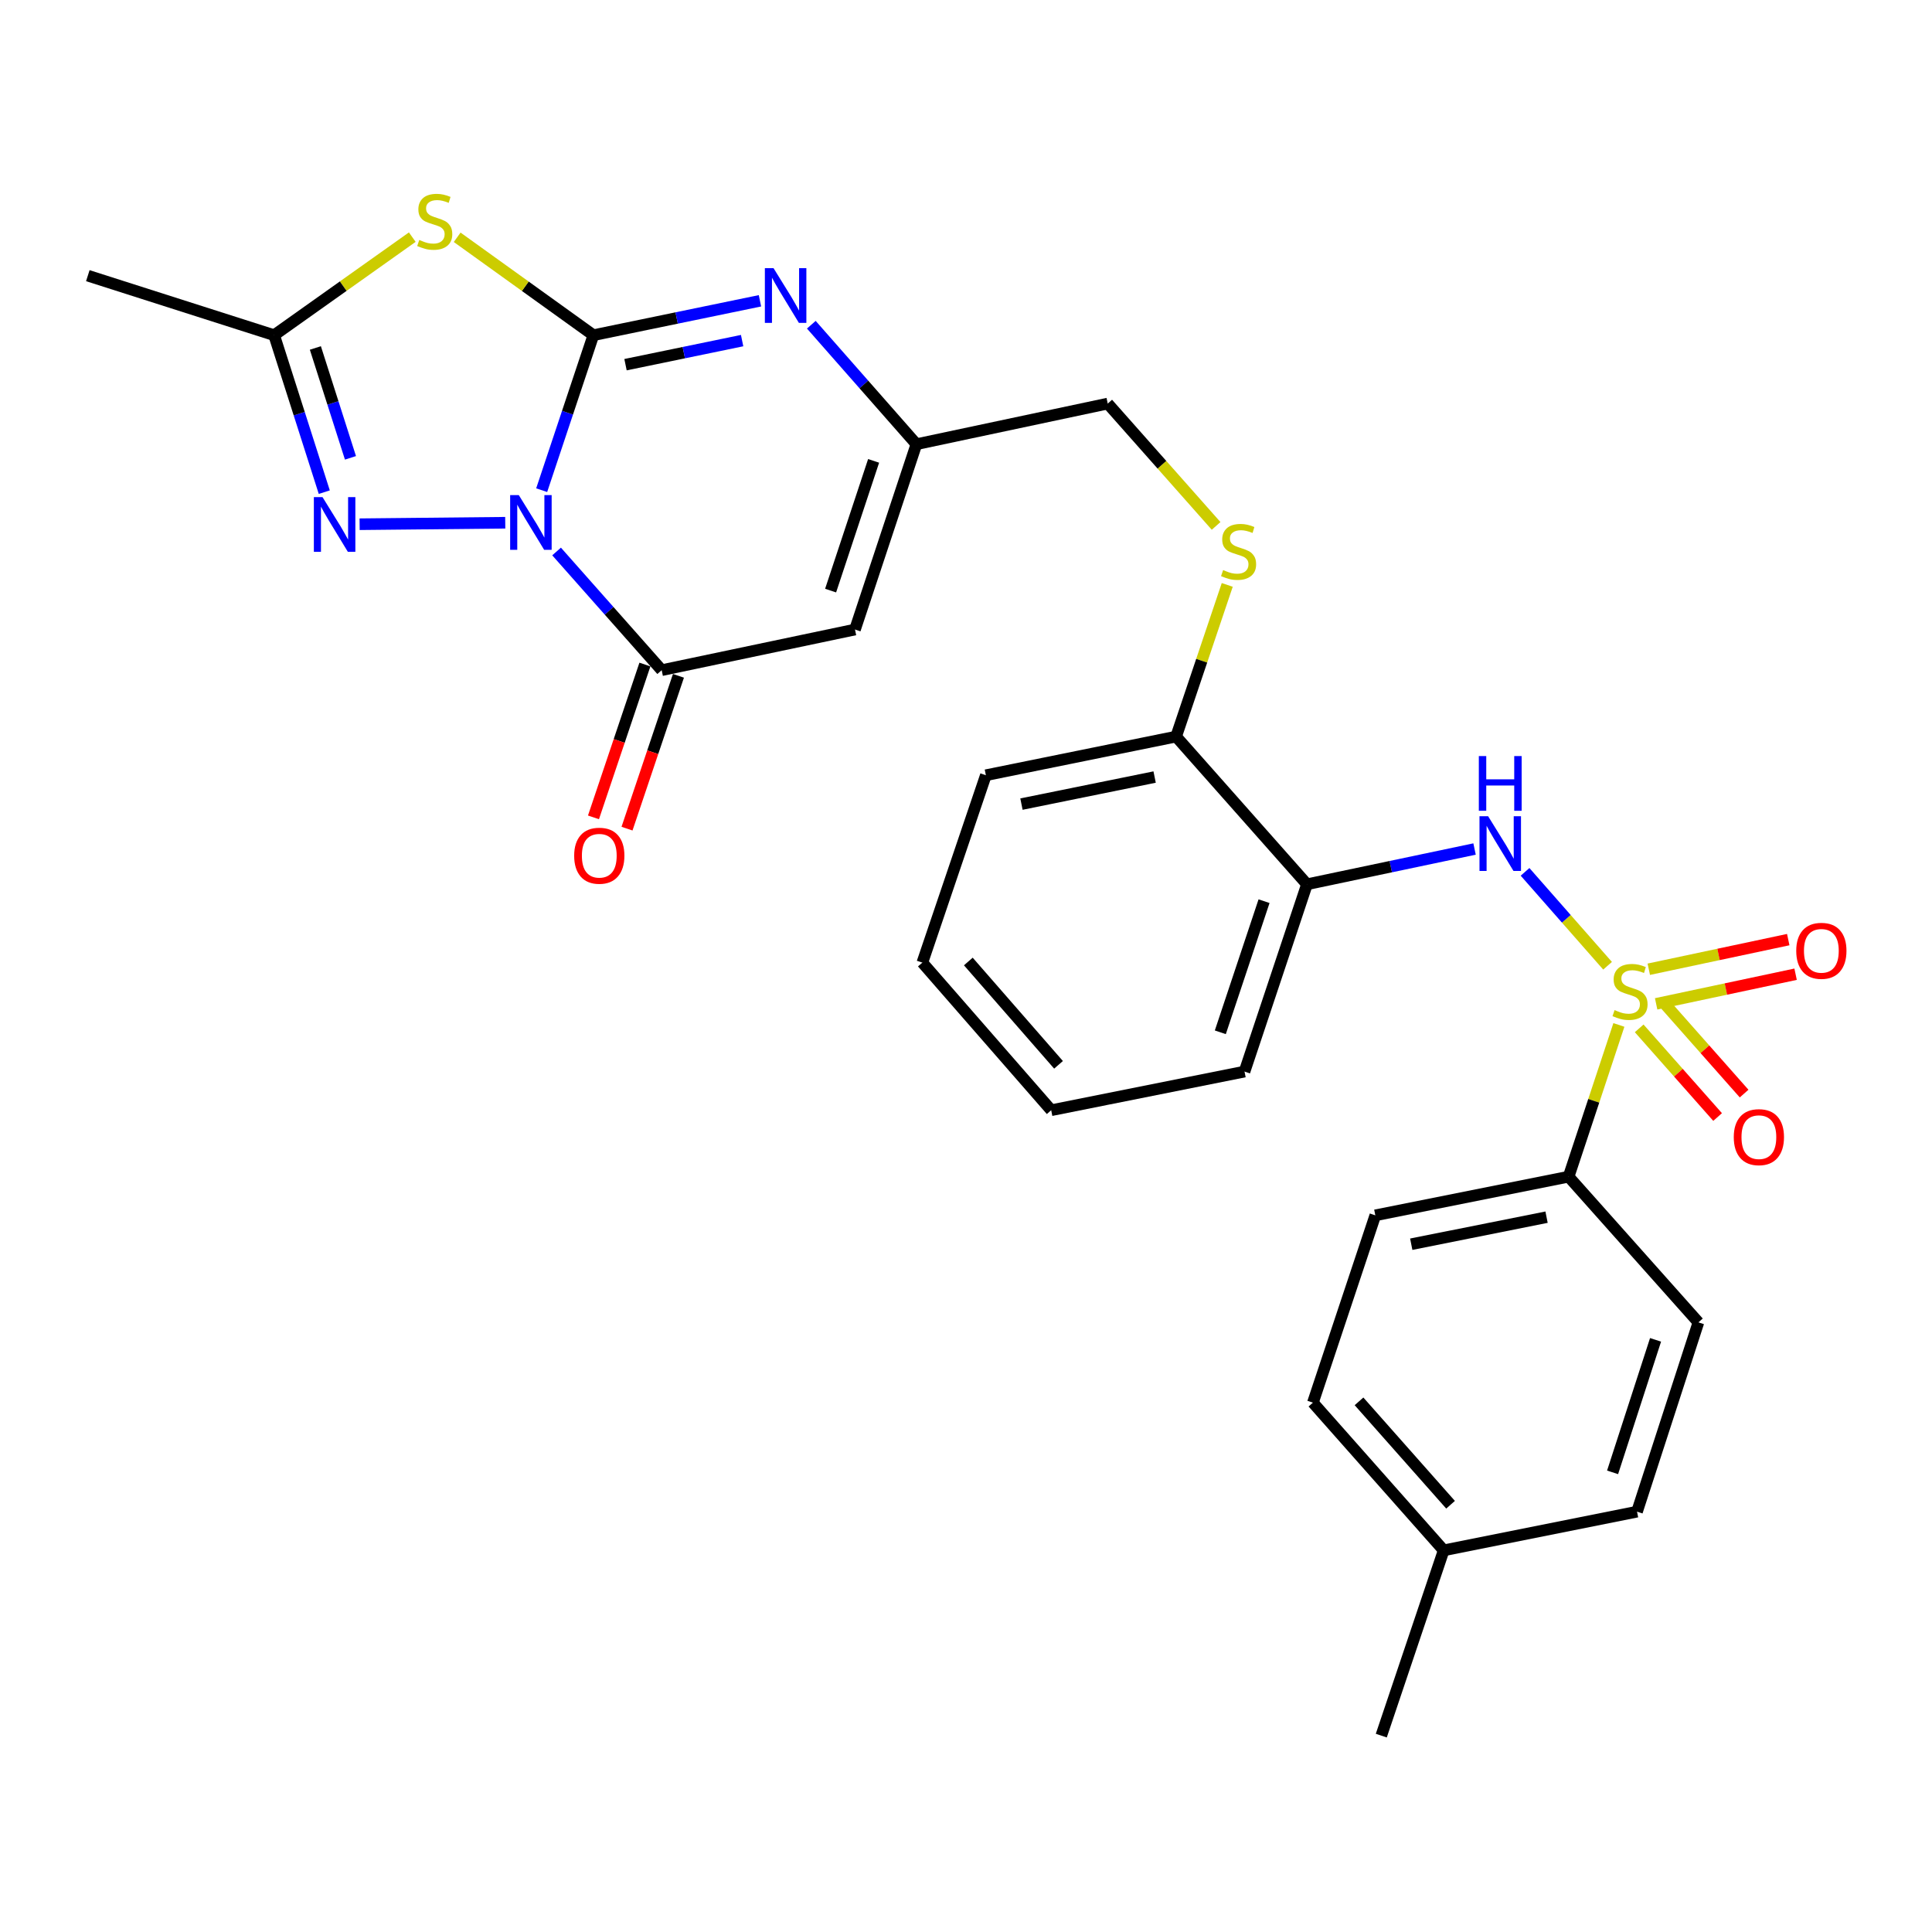 <?xml version='1.0' encoding='iso-8859-1'?>
<svg version='1.1' baseProfile='full'
              xmlns='http://www.w3.org/2000/svg'
                      xmlns:rdkit='http://www.rdkit.org/xml'
                      xmlns:xlink='http://www.w3.org/1999/xlink'
                  xml:space='preserve'
width='1000px' height='1000px' viewBox='0 0 1000 1000'>
<!-- END OF HEADER -->
<rect style='opacity:1.0;fill:#FFFFFF;stroke:none' width='1000' height='1000' x='0' y='0'> </rect>
<path class='bond-0' d='M 280.369,253.719 L 293.749,213.606' style='fill:none;fill-rule:evenodd;stroke:#0000FF;stroke-width:6px;stroke-linecap:butt;stroke-linejoin:miter;stroke-opacity:1' />
<path class='bond-0' d='M 293.749,213.606 L 307.128,173.492' style='fill:none;fill-rule:evenodd;stroke:#000000;stroke-width:6px;stroke-linecap:butt;stroke-linejoin:miter;stroke-opacity:1' />
<path class='bond-3' d='M 288.087,285.447 L 315.286,316.165' style='fill:none;fill-rule:evenodd;stroke:#0000FF;stroke-width:6px;stroke-linecap:butt;stroke-linejoin:miter;stroke-opacity:1' />
<path class='bond-3' d='M 315.286,316.165 L 342.484,346.884' style='fill:none;fill-rule:evenodd;stroke:#000000;stroke-width:6px;stroke-linecap:butt;stroke-linejoin:miter;stroke-opacity:1' />
<path class='bond-4' d='M 261.514,270.569 L 186.141,271.339' style='fill:none;fill-rule:evenodd;stroke:#0000FF;stroke-width:6px;stroke-linecap:butt;stroke-linejoin:miter;stroke-opacity:1' />
<path class='bond-2' d='M 307.128,173.492 L 271.879,148.158' style='fill:none;fill-rule:evenodd;stroke:#000000;stroke-width:6px;stroke-linecap:butt;stroke-linejoin:miter;stroke-opacity:1' />
<path class='bond-2' d='M 271.879,148.158 L 236.629,122.824' style='fill:none;fill-rule:evenodd;stroke:#CCCC00;stroke-width:6px;stroke-linecap:butt;stroke-linejoin:miter;stroke-opacity:1' />
<path class='bond-5' d='M 307.128,173.492 L 350.241,164.592' style='fill:none;fill-rule:evenodd;stroke:#000000;stroke-width:6px;stroke-linecap:butt;stroke-linejoin:miter;stroke-opacity:1' />
<path class='bond-5' d='M 350.241,164.592 L 393.353,155.692' style='fill:none;fill-rule:evenodd;stroke:#0000FF;stroke-width:6px;stroke-linecap:butt;stroke-linejoin:miter;stroke-opacity:1' />
<path class='bond-5' d='M 323.765,188.758 L 353.943,182.528' style='fill:none;fill-rule:evenodd;stroke:#000000;stroke-width:6px;stroke-linecap:butt;stroke-linejoin:miter;stroke-opacity:1' />
<path class='bond-5' d='M 353.943,182.528 L 384.122,176.298' style='fill:none;fill-rule:evenodd;stroke:#0000FF;stroke-width:6px;stroke-linecap:butt;stroke-linejoin:miter;stroke-opacity:1' />
<path class='bond-1' d='M 832.078,499.874 L 810.722,475.571' style='fill:none;fill-rule:evenodd;stroke:#CCCC00;stroke-width:6px;stroke-linecap:butt;stroke-linejoin:miter;stroke-opacity:1' />
<path class='bond-1' d='M 810.722,475.571 L 789.365,451.268' style='fill:none;fill-rule:evenodd;stroke:#0000FF;stroke-width:6px;stroke-linecap:butt;stroke-linejoin:miter;stroke-opacity:1' />
<path class='bond-11' d='M 837.934,530.509 L 824.921,569.777' style='fill:none;fill-rule:evenodd;stroke:#CCCC00;stroke-width:6px;stroke-linecap:butt;stroke-linejoin:miter;stroke-opacity:1' />
<path class='bond-11' d='M 824.921,569.777 L 811.908,609.046' style='fill:none;fill-rule:evenodd;stroke:#000000;stroke-width:6px;stroke-linecap:butt;stroke-linejoin:miter;stroke-opacity:1' />
<path class='bond-12' d='M 857.216,519.592 L 893.307,511.923' style='fill:none;fill-rule:evenodd;stroke:#CCCC00;stroke-width:6px;stroke-linecap:butt;stroke-linejoin:miter;stroke-opacity:1' />
<path class='bond-12' d='M 893.307,511.923 L 929.398,504.255' style='fill:none;fill-rule:evenodd;stroke:#FF0000;stroke-width:6px;stroke-linecap:butt;stroke-linejoin:miter;stroke-opacity:1' />
<path class='bond-12' d='M 853.41,501.678 L 889.501,494.009' style='fill:none;fill-rule:evenodd;stroke:#CCCC00;stroke-width:6px;stroke-linecap:butt;stroke-linejoin:miter;stroke-opacity:1' />
<path class='bond-12' d='M 889.501,494.009 L 925.592,486.341' style='fill:none;fill-rule:evenodd;stroke:#FF0000;stroke-width:6px;stroke-linecap:butt;stroke-linejoin:miter;stroke-opacity:1' />
<path class='bond-13' d='M 848.44,532.279 L 868.736,555.225' style='fill:none;fill-rule:evenodd;stroke:#CCCC00;stroke-width:6px;stroke-linecap:butt;stroke-linejoin:miter;stroke-opacity:1' />
<path class='bond-13' d='M 868.736,555.225 L 889.031,578.171' style='fill:none;fill-rule:evenodd;stroke:#FF0000;stroke-width:6px;stroke-linecap:butt;stroke-linejoin:miter;stroke-opacity:1' />
<path class='bond-13' d='M 862.158,520.146 L 882.454,543.092' style='fill:none;fill-rule:evenodd;stroke:#CCCC00;stroke-width:6px;stroke-linecap:butt;stroke-linejoin:miter;stroke-opacity:1' />
<path class='bond-13' d='M 882.454,543.092 L 902.749,566.038' style='fill:none;fill-rule:evenodd;stroke:#FF0000;stroke-width:6px;stroke-linecap:butt;stroke-linejoin:miter;stroke-opacity:1' />
<path class='bond-29' d='M 213.393,122.737 L 177.645,148.115' style='fill:none;fill-rule:evenodd;stroke:#CCCC00;stroke-width:6px;stroke-linecap:butt;stroke-linejoin:miter;stroke-opacity:1' />
<path class='bond-29' d='M 177.645,148.115 L 141.897,173.492' style='fill:none;fill-rule:evenodd;stroke:#000000;stroke-width:6px;stroke-linecap:butt;stroke-linejoin:miter;stroke-opacity:1' />
<path class='bond-6' d='M 342.484,346.884 L 442.539,325.843' style='fill:none;fill-rule:evenodd;stroke:#000000;stroke-width:6px;stroke-linecap:butt;stroke-linejoin:miter;stroke-opacity:1' />
<path class='bond-15' d='M 333.806,343.963 L 320.494,383.514' style='fill:none;fill-rule:evenodd;stroke:#000000;stroke-width:6px;stroke-linecap:butt;stroke-linejoin:miter;stroke-opacity:1' />
<path class='bond-15' d='M 320.494,383.514 L 307.183,423.066' style='fill:none;fill-rule:evenodd;stroke:#FF0000;stroke-width:6px;stroke-linecap:butt;stroke-linejoin:miter;stroke-opacity:1' />
<path class='bond-15' d='M 351.163,349.804 L 337.852,389.356' style='fill:none;fill-rule:evenodd;stroke:#000000;stroke-width:6px;stroke-linecap:butt;stroke-linejoin:miter;stroke-opacity:1' />
<path class='bond-15' d='M 337.852,389.356 L 324.541,428.907' style='fill:none;fill-rule:evenodd;stroke:#FF0000;stroke-width:6px;stroke-linecap:butt;stroke-linejoin:miter;stroke-opacity:1' />
<path class='bond-8' d='M 167.849,254.74 L 154.873,214.116' style='fill:none;fill-rule:evenodd;stroke:#0000FF;stroke-width:6px;stroke-linecap:butt;stroke-linejoin:miter;stroke-opacity:1' />
<path class='bond-8' d='M 154.873,214.116 L 141.897,173.492' style='fill:none;fill-rule:evenodd;stroke:#000000;stroke-width:6px;stroke-linecap:butt;stroke-linejoin:miter;stroke-opacity:1' />
<path class='bond-8' d='M 181.402,236.98 L 172.319,208.544' style='fill:none;fill-rule:evenodd;stroke:#0000FF;stroke-width:6px;stroke-linecap:butt;stroke-linejoin:miter;stroke-opacity:1' />
<path class='bond-8' d='M 172.319,208.544 L 163.235,180.107' style='fill:none;fill-rule:evenodd;stroke:#000000;stroke-width:6px;stroke-linecap:butt;stroke-linejoin:miter;stroke-opacity:1' />
<path class='bond-30' d='M 419.936,168.074 L 447.135,198.997' style='fill:none;fill-rule:evenodd;stroke:#0000FF;stroke-width:6px;stroke-linecap:butt;stroke-linejoin:miter;stroke-opacity:1' />
<path class='bond-30' d='M 447.135,198.997 L 474.333,229.919' style='fill:none;fill-rule:evenodd;stroke:#000000;stroke-width:6px;stroke-linecap:butt;stroke-linejoin:miter;stroke-opacity:1' />
<path class='bond-9' d='M 442.539,325.843 L 474.333,229.919' style='fill:none;fill-rule:evenodd;stroke:#000000;stroke-width:6px;stroke-linecap:butt;stroke-linejoin:miter;stroke-opacity:1' />
<path class='bond-9' d='M 429.924,305.692 L 452.18,238.546' style='fill:none;fill-rule:evenodd;stroke:#000000;stroke-width:6px;stroke-linecap:butt;stroke-linejoin:miter;stroke-opacity:1' />
<path class='bond-7' d='M 763.226,439.45 L 719.856,448.576' style='fill:none;fill-rule:evenodd;stroke:#0000FF;stroke-width:6px;stroke-linecap:butt;stroke-linejoin:miter;stroke-opacity:1' />
<path class='bond-7' d='M 719.856,448.576 L 676.487,457.702' style='fill:none;fill-rule:evenodd;stroke:#000000;stroke-width:6px;stroke-linecap:butt;stroke-linejoin:miter;stroke-opacity:1' />
<path class='bond-23' d='M 141.897,173.492 L 45.455,142.685' style='fill:none;fill-rule:evenodd;stroke:#000000;stroke-width:6px;stroke-linecap:butt;stroke-linejoin:miter;stroke-opacity:1' />
<path class='bond-17' d='M 474.333,229.919 L 573.36,208.889' style='fill:none;fill-rule:evenodd;stroke:#000000;stroke-width:6px;stroke-linecap:butt;stroke-linejoin:miter;stroke-opacity:1' />
<path class='bond-10' d='M 676.487,457.702 L 608.757,381.252' style='fill:none;fill-rule:evenodd;stroke:#000000;stroke-width:6px;stroke-linecap:butt;stroke-linejoin:miter;stroke-opacity:1' />
<path class='bond-24' d='M 676.487,457.702 L 644.163,554.643' style='fill:none;fill-rule:evenodd;stroke:#000000;stroke-width:6px;stroke-linecap:butt;stroke-linejoin:miter;stroke-opacity:1' />
<path class='bond-24' d='M 654.265,466.451 L 631.638,534.309' style='fill:none;fill-rule:evenodd;stroke:#000000;stroke-width:6px;stroke-linecap:butt;stroke-linejoin:miter;stroke-opacity:1' />
<path class='bond-18' d='M 811.908,609.046 L 711.863,629.048' style='fill:none;fill-rule:evenodd;stroke:#000000;stroke-width:6px;stroke-linecap:butt;stroke-linejoin:miter;stroke-opacity:1' />
<path class='bond-18' d='M 800.492,630.004 L 730.461,644.006' style='fill:none;fill-rule:evenodd;stroke:#000000;stroke-width:6px;stroke-linecap:butt;stroke-linejoin:miter;stroke-opacity:1' />
<path class='bond-19' d='M 811.908,609.046 L 879.099,684.458' style='fill:none;fill-rule:evenodd;stroke:#000000;stroke-width:6px;stroke-linecap:butt;stroke-linejoin:miter;stroke-opacity:1' />
<path class='bond-14' d='M 629.457,272.208 L 601.409,240.548' style='fill:none;fill-rule:evenodd;stroke:#CCCC00;stroke-width:6px;stroke-linecap:butt;stroke-linejoin:miter;stroke-opacity:1' />
<path class='bond-14' d='M 601.409,240.548 L 573.36,208.889' style='fill:none;fill-rule:evenodd;stroke:#000000;stroke-width:6px;stroke-linecap:butt;stroke-linejoin:miter;stroke-opacity:1' />
<path class='bond-16' d='M 635.221,302.749 L 621.989,342.001' style='fill:none;fill-rule:evenodd;stroke:#CCCC00;stroke-width:6px;stroke-linecap:butt;stroke-linejoin:miter;stroke-opacity:1' />
<path class='bond-16' d='M 621.989,342.001 L 608.757,381.252' style='fill:none;fill-rule:evenodd;stroke:#000000;stroke-width:6px;stroke-linecap:butt;stroke-linejoin:miter;stroke-opacity:1' />
<path class='bond-25' d='M 608.757,381.252 L 510.289,401.255' style='fill:none;fill-rule:evenodd;stroke:#000000;stroke-width:6px;stroke-linecap:butt;stroke-linejoin:miter;stroke-opacity:1' />
<path class='bond-25' d='M 597.632,402.2 L 528.705,416.202' style='fill:none;fill-rule:evenodd;stroke:#000000;stroke-width:6px;stroke-linecap:butt;stroke-linejoin:miter;stroke-opacity:1' />
<path class='bond-21' d='M 711.863,629.048 L 679.56,726.01' style='fill:none;fill-rule:evenodd;stroke:#000000;stroke-width:6px;stroke-linecap:butt;stroke-linejoin:miter;stroke-opacity:1' />
<path class='bond-20' d='M 879.099,684.458 L 847.324,782.437' style='fill:none;fill-rule:evenodd;stroke:#000000;stroke-width:6px;stroke-linecap:butt;stroke-linejoin:miter;stroke-opacity:1' />
<path class='bond-20' d='M 856.912,693.505 L 834.67,762.09' style='fill:none;fill-rule:evenodd;stroke:#000000;stroke-width:6px;stroke-linecap:butt;stroke-linejoin:miter;stroke-opacity:1' />
<path class='bond-22' d='M 847.324,782.437 L 747.25,802.46' style='fill:none;fill-rule:evenodd;stroke:#000000;stroke-width:6px;stroke-linecap:butt;stroke-linejoin:miter;stroke-opacity:1' />
<path class='bond-32' d='M 679.56,726.01 L 747.25,802.46' style='fill:none;fill-rule:evenodd;stroke:#000000;stroke-width:6px;stroke-linecap:butt;stroke-linejoin:miter;stroke-opacity:1' />
<path class='bond-32' d='M 703.425,725.337 L 750.808,778.852' style='fill:none;fill-rule:evenodd;stroke:#000000;stroke-width:6px;stroke-linecap:butt;stroke-linejoin:miter;stroke-opacity:1' />
<path class='bond-26' d='M 747.25,802.46 L 714.956,898.353' style='fill:none;fill-rule:evenodd;stroke:#000000;stroke-width:6px;stroke-linecap:butt;stroke-linejoin:miter;stroke-opacity:1' />
<path class='bond-31' d='M 644.163,554.643 L 544.099,574.656' style='fill:none;fill-rule:evenodd;stroke:#000000;stroke-width:6px;stroke-linecap:butt;stroke-linejoin:miter;stroke-opacity:1' />
<path class='bond-28' d='M 510.289,401.255 L 477.406,498.247' style='fill:none;fill-rule:evenodd;stroke:#000000;stroke-width:6px;stroke-linecap:butt;stroke-linejoin:miter;stroke-opacity:1' />
<path class='bond-27' d='M 544.099,574.656 L 477.406,498.247' style='fill:none;fill-rule:evenodd;stroke:#000000;stroke-width:6px;stroke-linecap:butt;stroke-linejoin:miter;stroke-opacity:1' />
<path class='bond-27' d='M 547.892,551.152 L 501.207,497.666' style='fill:none;fill-rule:evenodd;stroke:#000000;stroke-width:6px;stroke-linecap:butt;stroke-linejoin:miter;stroke-opacity:1' />
<path  class='atom-0' d='M 268.534 256.274
L 277.814 271.274
Q 278.734 272.754, 280.214 275.434
Q 281.694 278.114, 281.774 278.274
L 281.774 256.274
L 285.534 256.274
L 285.534 284.594
L 281.654 284.594
L 271.694 268.194
Q 270.534 266.274, 269.294 264.074
Q 268.094 261.874, 267.734 261.194
L 267.734 284.594
L 264.054 284.594
L 264.054 256.274
L 268.534 256.274
' fill='#0000FF'/>
<path  class='atom-2' d='M 835.702 522.822
Q 836.022 522.942, 837.342 523.502
Q 838.662 524.062, 840.102 524.422
Q 841.582 524.742, 843.022 524.742
Q 845.702 524.742, 847.262 523.462
Q 848.822 522.142, 848.822 519.862
Q 848.822 518.302, 848.022 517.342
Q 847.262 516.382, 846.062 515.862
Q 844.862 515.342, 842.862 514.742
Q 840.342 513.982, 838.822 513.262
Q 837.342 512.542, 836.262 511.022
Q 835.222 509.502, 835.222 506.942
Q 835.222 503.382, 837.622 501.182
Q 840.062 498.982, 844.862 498.982
Q 848.142 498.982, 851.862 500.542
L 850.942 503.622
Q 847.542 502.222, 844.982 502.222
Q 842.222 502.222, 840.702 503.382
Q 839.182 504.502, 839.222 506.462
Q 839.222 507.982, 839.982 508.902
Q 840.782 509.822, 841.902 510.342
Q 843.062 510.862, 844.982 511.462
Q 847.542 512.262, 849.062 513.062
Q 850.582 513.862, 851.662 515.502
Q 852.782 517.102, 852.782 519.862
Q 852.782 523.782, 850.142 525.902
Q 847.542 527.982, 843.182 527.982
Q 840.662 527.982, 838.742 527.422
Q 836.862 526.902, 834.622 525.982
L 835.702 522.822
' fill='#CCCC00'/>
<path  class='atom-3' d='M 217.021 124.201
Q 217.341 124.321, 218.661 124.881
Q 219.981 125.441, 221.421 125.801
Q 222.901 126.121, 224.341 126.121
Q 227.021 126.121, 228.581 124.841
Q 230.141 123.521, 230.141 121.241
Q 230.141 119.681, 229.341 118.721
Q 228.581 117.761, 227.381 117.241
Q 226.181 116.721, 224.181 116.121
Q 221.661 115.361, 220.141 114.641
Q 218.661 113.921, 217.581 112.401
Q 216.541 110.881, 216.541 108.321
Q 216.541 104.761, 218.941 102.561
Q 221.381 100.361, 226.181 100.361
Q 229.461 100.361, 233.181 101.921
L 232.261 105.001
Q 228.861 103.601, 226.301 103.601
Q 223.541 103.601, 222.021 104.761
Q 220.501 105.881, 220.541 107.841
Q 220.541 109.361, 221.301 110.281
Q 222.101 111.201, 223.221 111.721
Q 224.381 112.241, 226.301 112.841
Q 228.861 113.641, 230.381 114.441
Q 231.901 115.241, 232.981 116.881
Q 234.101 118.481, 234.101 121.241
Q 234.101 125.161, 231.461 127.281
Q 228.861 129.361, 224.501 129.361
Q 221.981 129.361, 220.061 128.801
Q 218.181 128.281, 215.941 127.361
L 217.021 124.201
' fill='#CCCC00'/>
<path  class='atom-5' d='M 166.933 257.311
L 176.213 272.311
Q 177.133 273.791, 178.613 276.471
Q 180.093 279.151, 180.173 279.311
L 180.173 257.311
L 183.933 257.311
L 183.933 285.631
L 180.053 285.631
L 170.093 269.231
Q 168.933 267.311, 167.693 265.111
Q 166.493 262.911, 166.133 262.231
L 166.133 285.631
L 162.453 285.631
L 162.453 257.311
L 166.933 257.311
' fill='#0000FF'/>
<path  class='atom-6' d='M 400.373 138.791
L 409.653 153.791
Q 410.573 155.271, 412.053 157.951
Q 413.533 160.631, 413.613 160.791
L 413.613 138.791
L 417.373 138.791
L 417.373 167.111
L 413.493 167.111
L 403.533 150.711
Q 402.373 148.791, 401.133 146.591
Q 399.933 144.391, 399.573 143.711
L 399.573 167.111
L 395.893 167.111
L 395.893 138.791
L 400.373 138.791
' fill='#0000FF'/>
<path  class='atom-8' d='M 770.261 422.492
L 779.541 437.492
Q 780.461 438.972, 781.941 441.652
Q 783.421 444.332, 783.501 444.492
L 783.501 422.492
L 787.261 422.492
L 787.261 450.812
L 783.381 450.812
L 773.421 434.412
Q 772.261 432.492, 771.021 430.292
Q 769.821 428.092, 769.461 427.412
L 769.461 450.812
L 765.781 450.812
L 765.781 422.492
L 770.261 422.492
' fill='#0000FF'/>
<path  class='atom-8' d='M 765.441 391.34
L 769.281 391.34
L 769.281 403.38
L 783.761 403.38
L 783.761 391.34
L 787.601 391.34
L 787.601 419.66
L 783.761 419.66
L 783.761 406.58
L 769.281 406.58
L 769.281 419.66
L 765.441 419.66
L 765.441 391.34
' fill='#0000FF'/>
<path  class='atom-13' d='M 929.729 492.141
Q 929.729 485.341, 933.089 481.541
Q 936.449 477.741, 942.729 477.741
Q 949.009 477.741, 952.369 481.541
Q 955.729 485.341, 955.729 492.141
Q 955.729 499.021, 952.329 502.941
Q 948.929 506.821, 942.729 506.821
Q 936.489 506.821, 933.089 502.941
Q 929.729 499.061, 929.729 492.141
M 942.729 503.621
Q 947.049 503.621, 949.369 500.741
Q 951.729 497.821, 951.729 492.141
Q 951.729 486.581, 949.369 483.781
Q 947.049 480.941, 942.729 480.941
Q 938.409 480.941, 936.049 483.741
Q 933.729 486.541, 933.729 492.141
Q 933.729 497.861, 936.049 500.741
Q 938.409 503.621, 942.729 503.621
' fill='#FF0000'/>
<path  class='atom-14' d='M 897.395 588.584
Q 897.395 581.784, 900.755 577.984
Q 904.115 574.184, 910.395 574.184
Q 916.675 574.184, 920.035 577.984
Q 923.395 581.784, 923.395 588.584
Q 923.395 595.464, 919.995 599.384
Q 916.595 603.264, 910.395 603.264
Q 904.155 603.264, 900.755 599.384
Q 897.395 595.504, 897.395 588.584
M 910.395 600.064
Q 914.715 600.064, 917.035 597.184
Q 919.395 594.264, 919.395 588.584
Q 919.395 583.024, 917.035 580.224
Q 914.715 577.384, 910.395 577.384
Q 906.075 577.384, 903.715 580.184
Q 901.395 582.984, 901.395 588.584
Q 901.395 594.304, 903.715 597.184
Q 906.075 600.064, 910.395 600.064
' fill='#FF0000'/>
<path  class='atom-15' d='M 633.091 295.059
Q 633.411 295.179, 634.731 295.739
Q 636.051 296.299, 637.491 296.659
Q 638.971 296.979, 640.411 296.979
Q 643.091 296.979, 644.651 295.699
Q 646.211 294.379, 646.211 292.099
Q 646.211 290.539, 645.411 289.579
Q 644.651 288.619, 643.451 288.099
Q 642.251 287.579, 640.251 286.979
Q 637.731 286.219, 636.211 285.499
Q 634.731 284.779, 633.651 283.259
Q 632.611 281.739, 632.611 279.179
Q 632.611 275.619, 635.011 273.419
Q 637.451 271.219, 642.251 271.219
Q 645.531 271.219, 649.251 272.779
L 648.331 275.859
Q 644.931 274.459, 642.371 274.459
Q 639.611 274.459, 638.091 275.619
Q 636.571 276.739, 636.611 278.699
Q 636.611 280.219, 637.371 281.139
Q 638.171 282.059, 639.291 282.579
Q 640.451 283.099, 642.371 283.699
Q 644.931 284.499, 646.451 285.299
Q 647.971 286.099, 649.051 287.739
Q 650.171 289.339, 650.171 292.099
Q 650.171 296.019, 647.531 298.139
Q 644.931 300.219, 640.571 300.219
Q 638.051 300.219, 636.131 299.659
Q 634.251 299.139, 632.011 298.219
L 633.091 295.059
' fill='#CCCC00'/>
<path  class='atom-16' d='M 297.191 442.918
Q 297.191 436.118, 300.551 432.318
Q 303.911 428.518, 310.191 428.518
Q 316.471 428.518, 319.831 432.318
Q 323.191 436.118, 323.191 442.918
Q 323.191 449.798, 319.791 453.718
Q 316.391 457.598, 310.191 457.598
Q 303.951 457.598, 300.551 453.718
Q 297.191 449.838, 297.191 442.918
M 310.191 454.398
Q 314.511 454.398, 316.831 451.518
Q 319.191 448.598, 319.191 442.918
Q 319.191 437.358, 316.831 434.558
Q 314.511 431.718, 310.191 431.718
Q 305.871 431.718, 303.511 434.518
Q 301.191 437.318, 301.191 442.918
Q 301.191 448.638, 303.511 451.518
Q 305.871 454.398, 310.191 454.398
' fill='#FF0000'/>
</svg>
